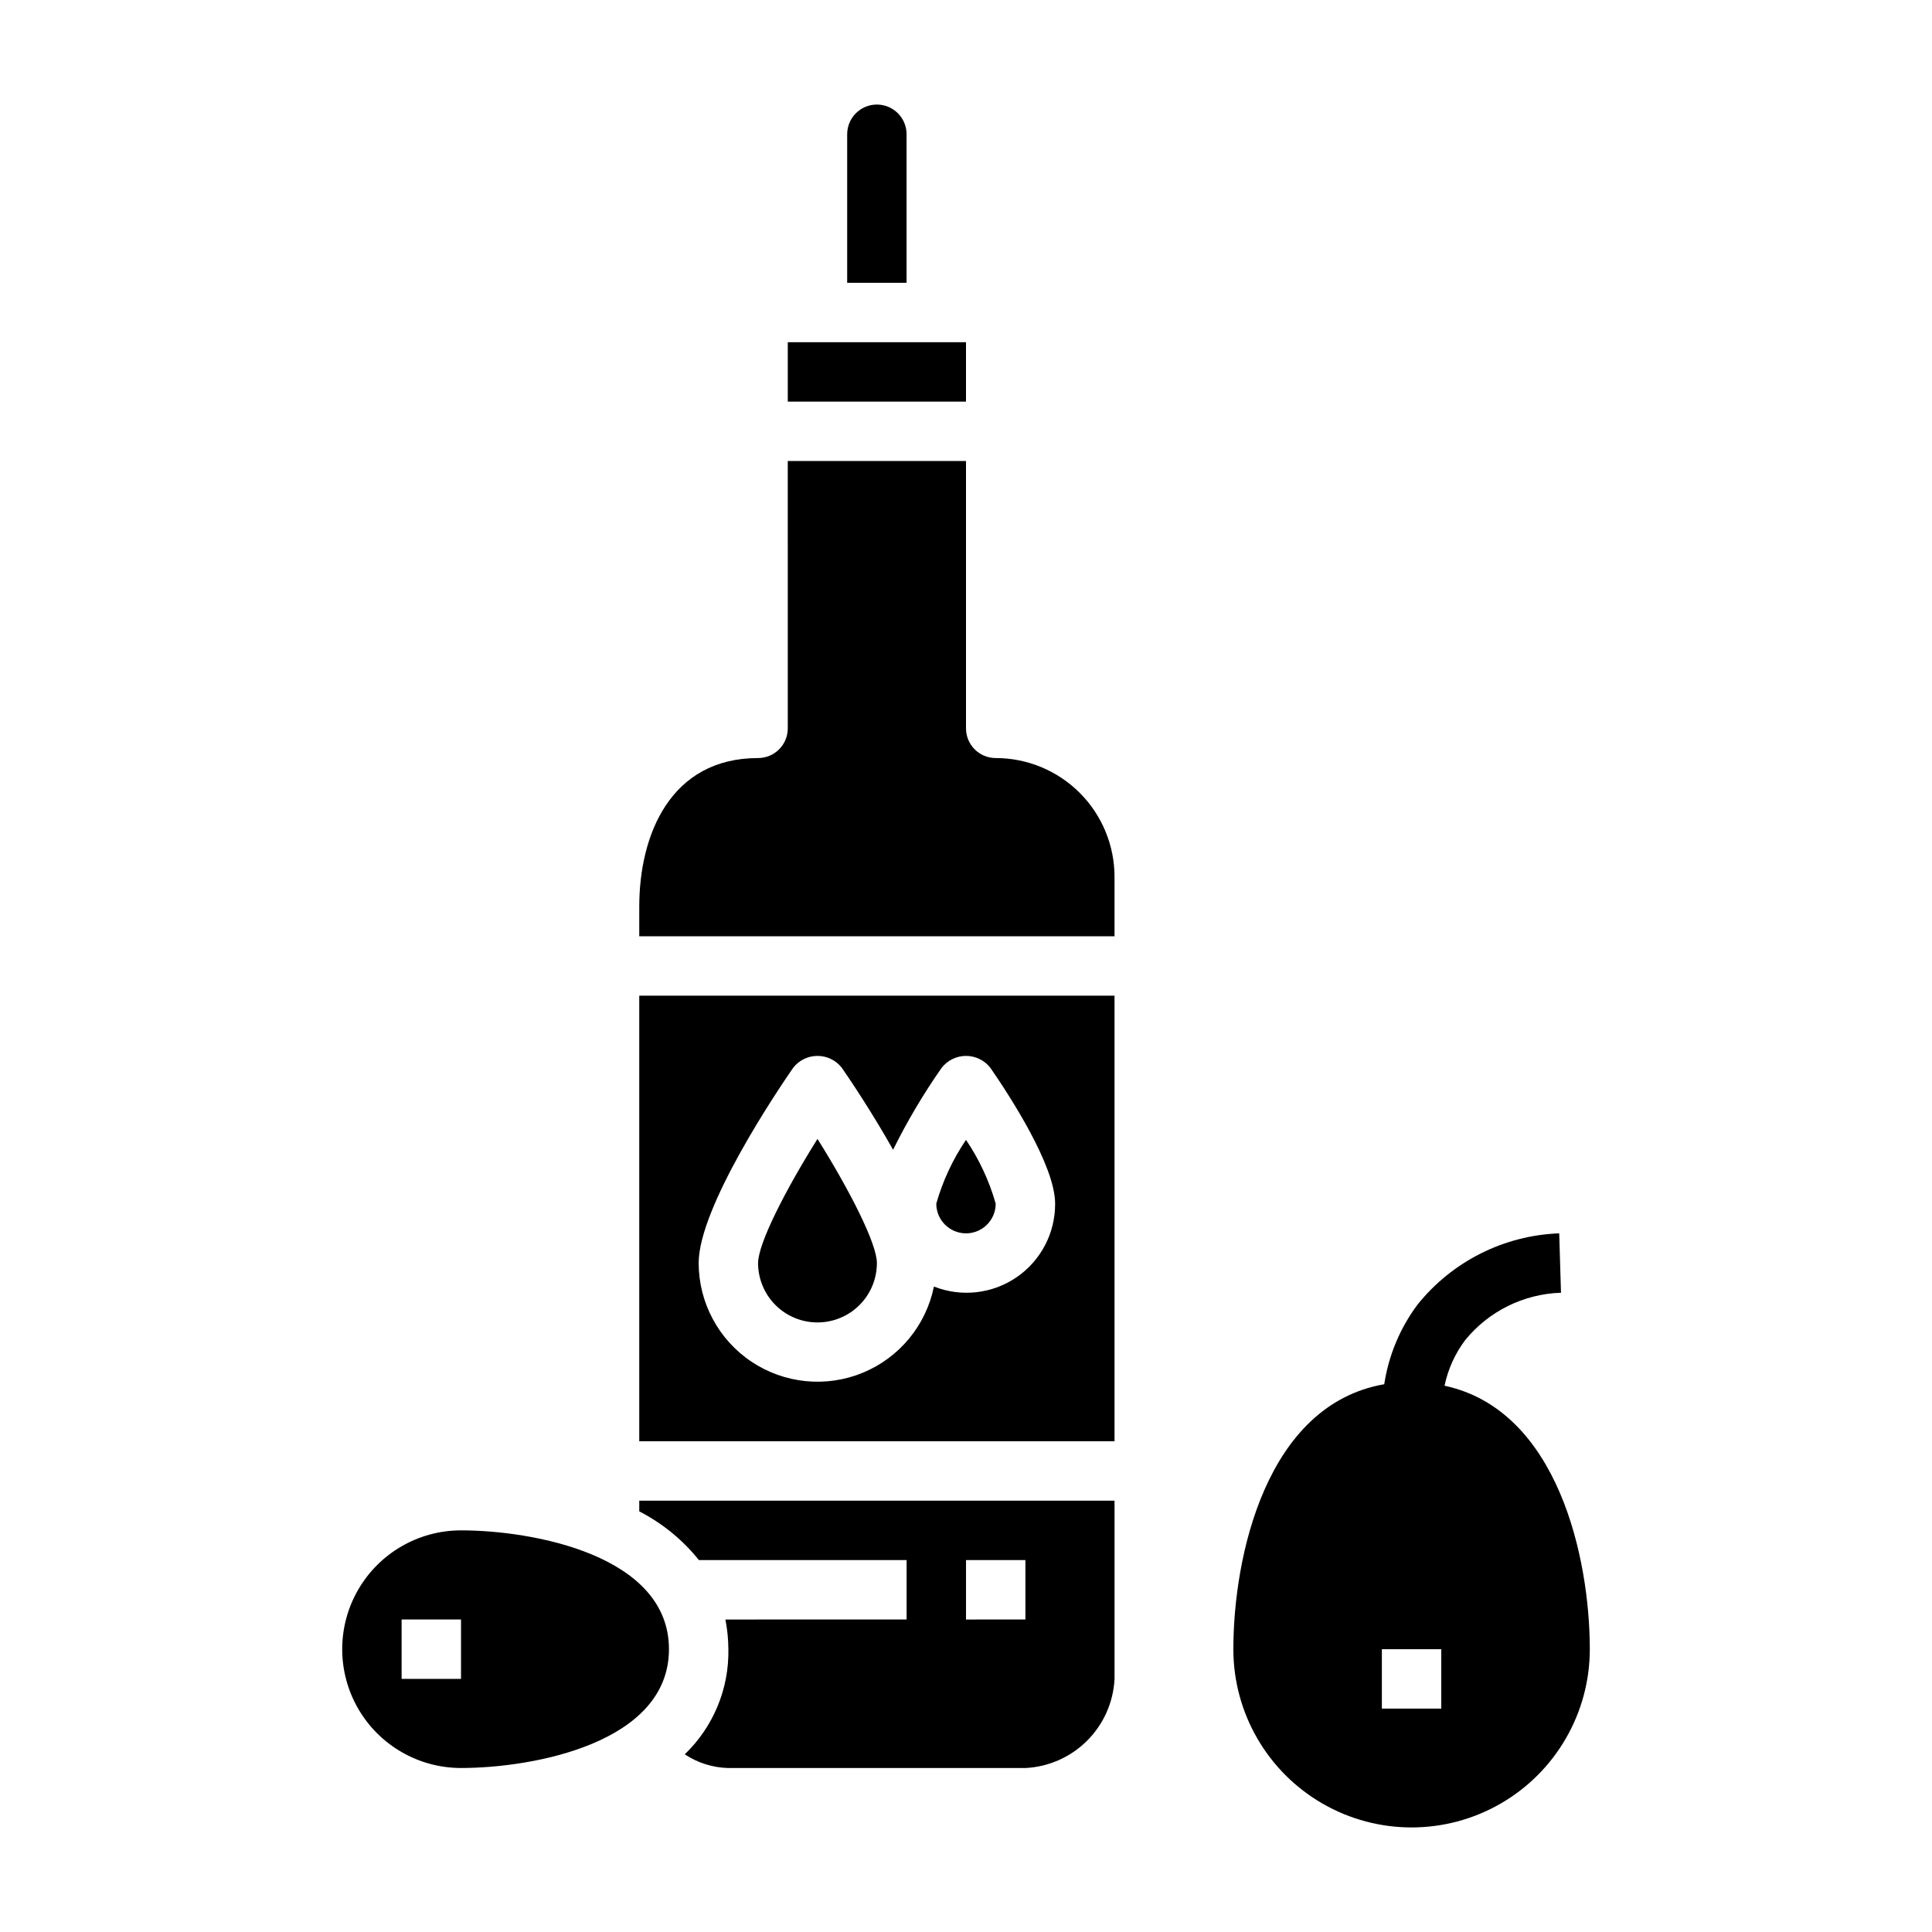 <?xml version="1.0" encoding="UTF-8"?>
<!-- Uploaded to: ICON Repo, www.iconrepo.com, Generator: ICON Repo Mixer Tools -->
<svg fill="#000000" width="800px" height="800px" version="1.1" viewBox="144 144 512 512" xmlns="http://www.w3.org/2000/svg">
 <g>
  <path d="m313.41 544.53c6.121 3.144 11.508 7.543 15.809 12.91h55.039v15.742l-48.02 0.004c0.512 2.594 0.773 5.227 0.789 7.871 0.199 10.492-3.996 20.594-11.566 27.859 3.438 2.273 7.445 3.531 11.566 3.629h78.719c6.164-0.305 11.996-2.891 16.359-7.254 4.367-4.367 6.953-10.195 7.258-16.363v-47.23h-125.95zm86.594 12.91h15.742v15.742l-15.742 0.004z"/>
  <path d="m400 470.85c2.086 0 4.09-0.832 5.566-2.305 1.477-1.477 2.305-3.481 2.305-5.566-1.707-6.019-4.367-11.723-7.871-16.902-3.508 5.176-6.168 10.883-7.875 16.902 0 2.086 0.832 4.09 2.309 5.566 1.477 1.473 3.477 2.305 5.566 2.305z"/>
  <path d="m352.77 234.69h47.23v15.742h-47.23z"/>
  <path d="m321.28 581.05c0-24.906-36.047-31.488-55.105-31.488h0.004c-11.25 0-21.645 6.004-27.27 15.746s-5.625 21.746 0 31.488c5.625 9.742 16.02 15.742 27.27 15.742 19.055 0 55.102-6.582 55.102-31.488zm-55.105 7.871h-15.742v-15.742h15.742z"/>
  <path d="m360.64 494.46c4.176 0 8.184-1.656 11.133-4.609 2.953-2.953 4.613-6.957 4.613-11.133 0-5.219-7.344-19.492-15.742-32.898-8.398 13.383-15.742 27.688-15.742 32.898h-0.004c0 4.176 1.66 8.18 4.609 11.133 2.953 2.953 6.957 4.609 11.133 4.609z"/>
  <path d="m352.77 337.02c0 2.086-0.828 4.09-2.305 5.566-1.477 1.477-3.481 2.305-5.566 2.305-23.215 0-31.488 20.332-31.488 39.359v7.871h125.95v-15.742c0-8.352-3.316-16.359-9.223-22.266s-13.914-9.223-22.266-9.223c-4.348 0-7.871-3.523-7.871-7.871v-70.848h-47.234z"/>
  <path d="m313.41 525.95h125.95v-118.08h-125.95zm40.754-98.938v0.004c1.547-2.012 3.941-3.191 6.477-3.191 2.539 0 4.934 1.18 6.481 3.191 2.023 2.93 7.965 11.723 13.555 21.68 3.731-7.539 8.027-14.789 12.848-21.68 1.547-2.012 3.941-3.191 6.481-3.191 2.535 0 4.93 1.18 6.477 3.191 5.156 7.461 17.137 25.898 17.137 35.961 0.047 7.797-3.785 15.109-10.223 19.516-6.438 4.402-14.641 5.32-21.895 2.453-2.09 10.289-9.164 18.855-18.871 22.852s-20.77 2.891-29.492-2.945c-8.727-5.836-13.969-15.637-13.984-26.133 0-14.754 20.832-45.656 25.012-51.703z"/>
  <path d="m368.51 179.58v39.359h15.742v-39.359c0-4.348-3.523-7.871-7.871-7.871-4.348 0-7.871 3.523-7.871 7.871z"/>
  <path d="m557.68 486.59-0.473-15.742c-14.668 0.543-28.371 7.438-37.551 18.891-4.629 6.203-7.656 13.449-8.816 21.098-31.328 5.434-39.988 45.738-39.988 70.219 0 16.875 9 32.469 23.613 40.906 14.617 8.438 32.621 8.438 47.234 0 14.613-8.438 23.617-24.031 23.617-40.906 0-24.09-8.422-63.371-38.496-69.824 0.91-4.363 2.766-8.473 5.434-12.043 6.242-7.695 15.523-12.293 25.426-12.598zm-31.727 110.21h-15.742v-15.746h15.742z"/>
 </g>
</svg>